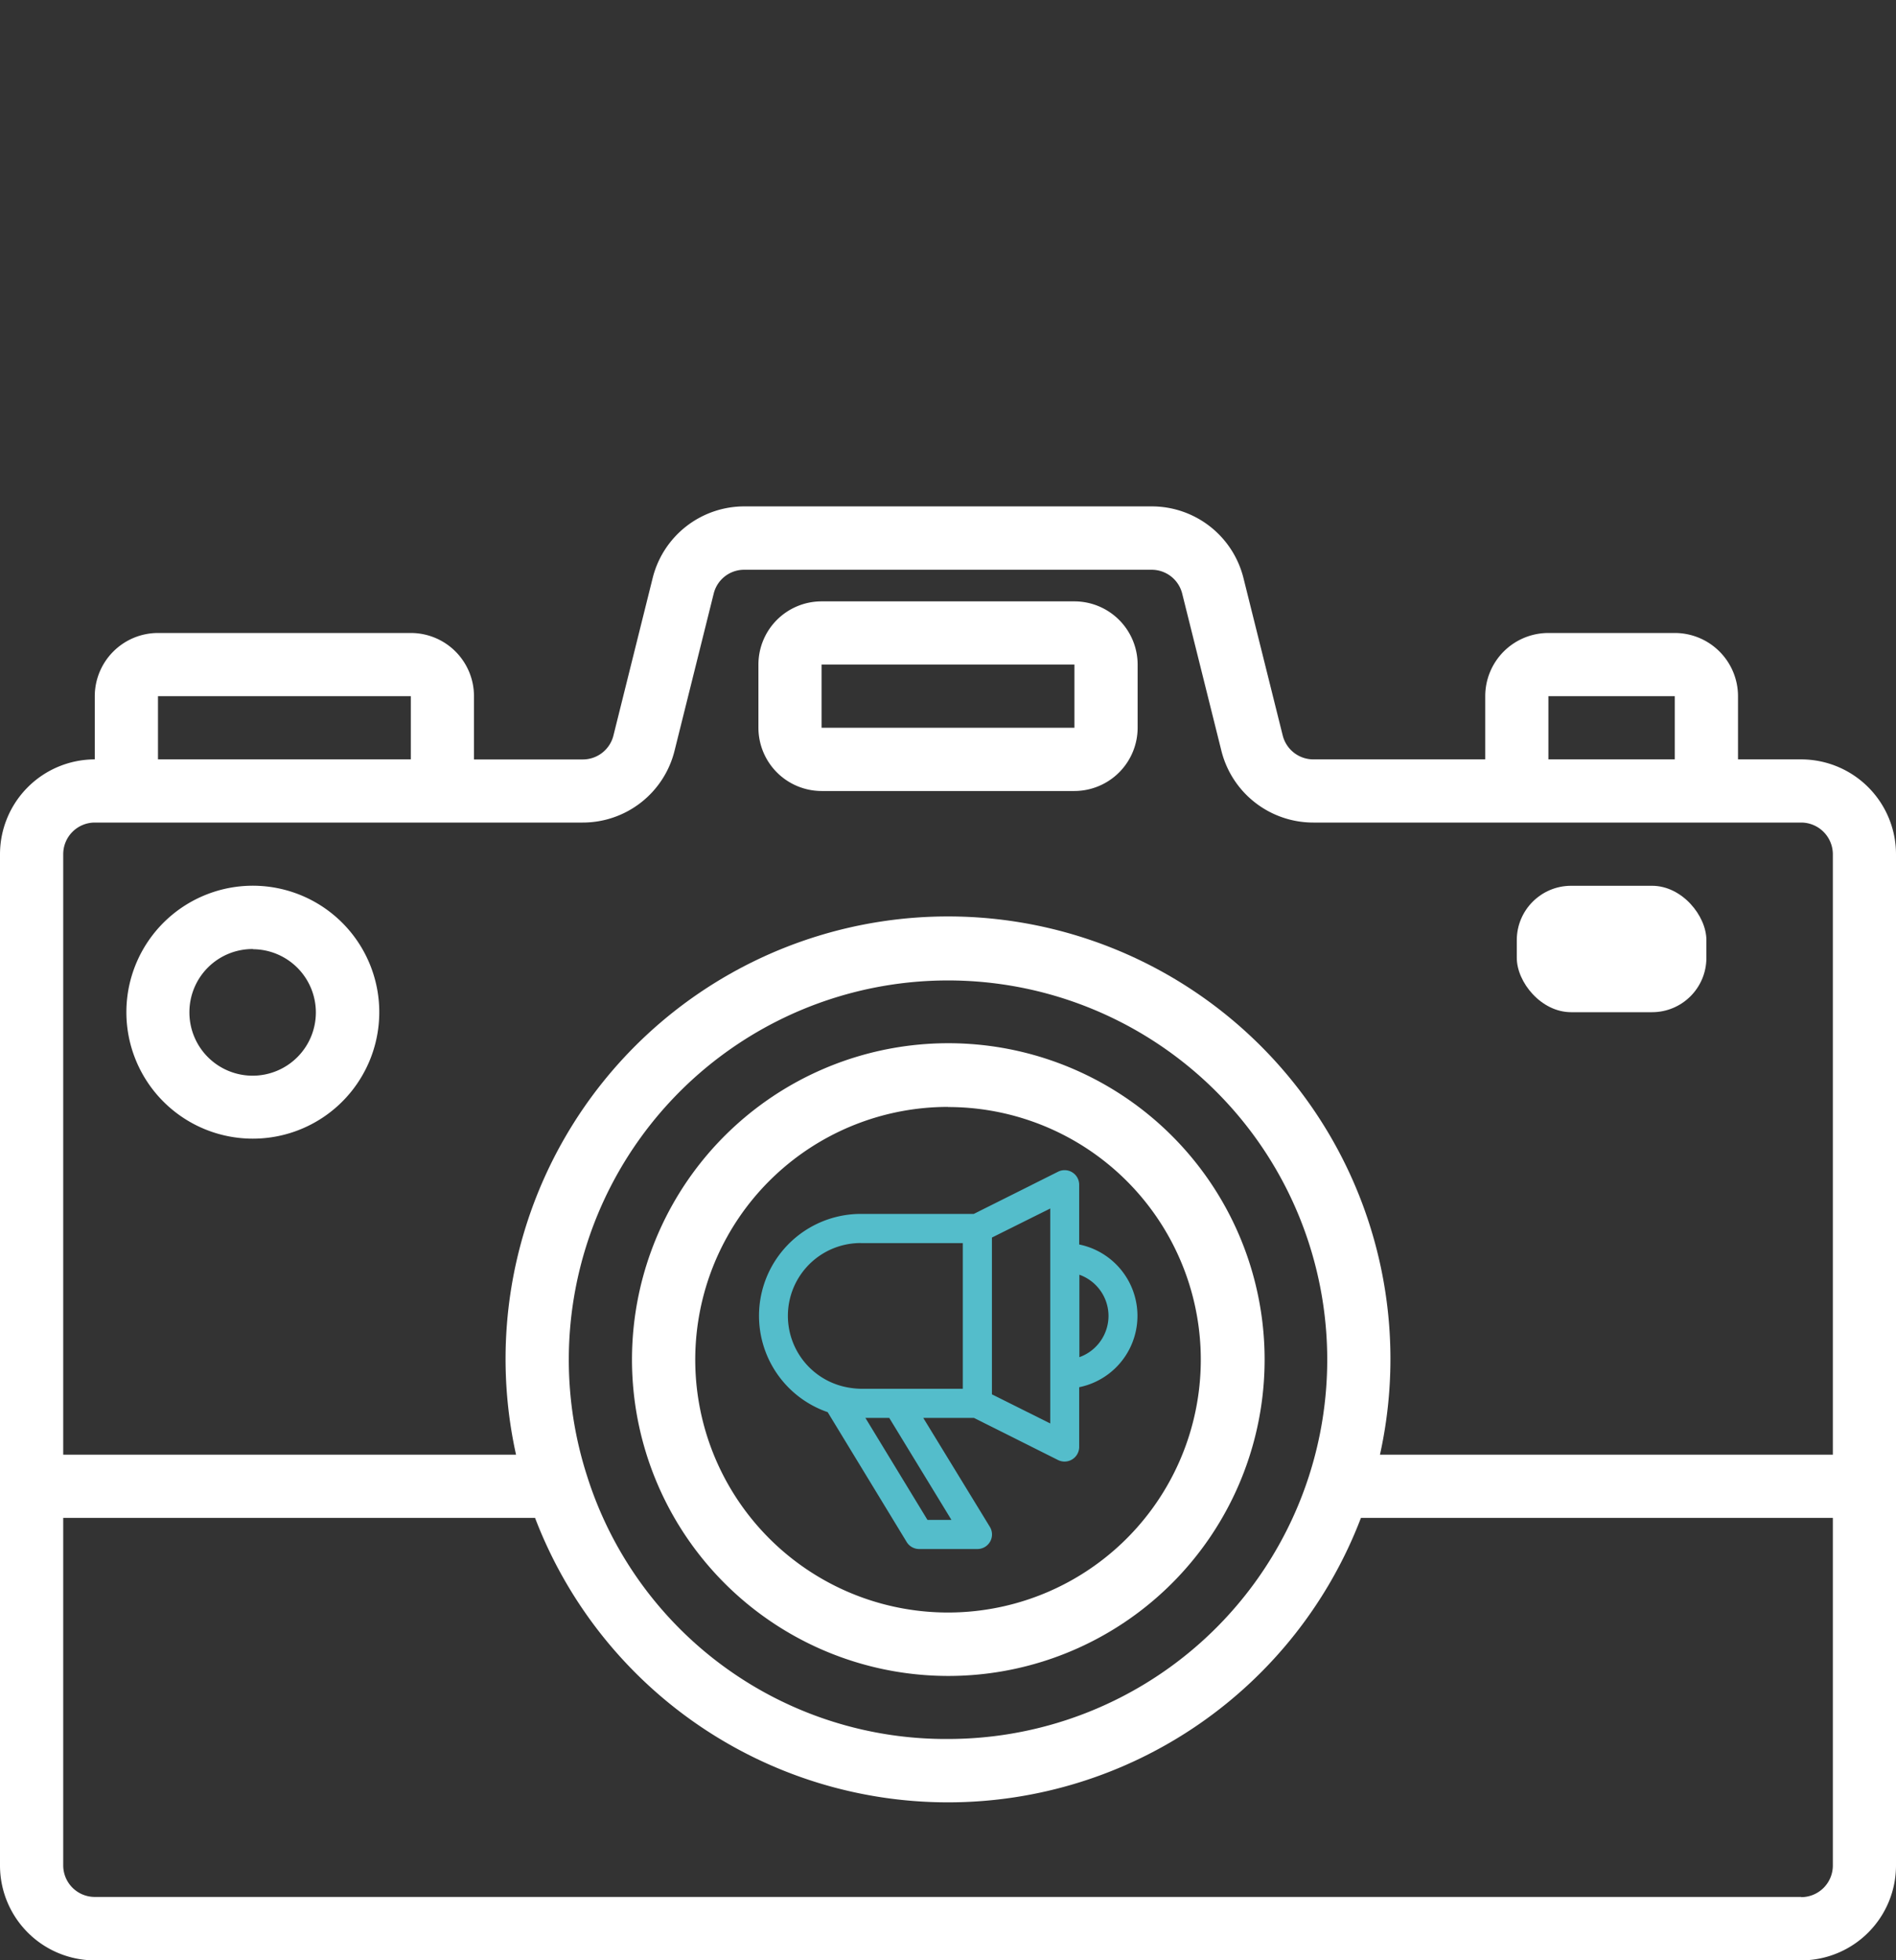 <svg xmlns="http://www.w3.org/2000/svg" viewBox="0 0 290.29 300.1"><rect x="0" y="0" width="290.29" height="300.1" fill="#333333" stroke="none"/><defs><style>.cls-1{fill:#54bdcb;}.cls-2{fill:none;}.cls-3{fill:#fff;}</style></defs><g id="Layer_2" data-name="Layer 2"><g id="Layer_1-2" data-name="Layer 1"><path class="cls-1" d="M126.73,216.19l12.09,19.87a2.24,2.24,0,0,0,1.91,1.07h8.91a2.23,2.23,0,0,0,1.91-3.4l-10.19-16.67h7.76L162,223.51a2.24,2.24,0,0,0,3.23-2v-9.15a11.15,11.15,0,0,0,0-21.85v-9.14a2.23,2.23,0,0,0-3.23-2l-12.91,6.46H131.8a15.6,15.6,0,0,0-5.07,30.35Zm18.94,16.48H142l-9.5-15.61h3.65Zm24.05-31.22a6.72,6.72,0,0,1-4.46,6.31V195.14a6.71,6.71,0,0,1,4.46,6.31Zm-8.92,16.46-8.93-4.46v-24L160.8,185Zm-29-27.61h15.61v22.3H131.8a12.58,12.58,0,0,1-2.51-.31,11.14,11.14,0,0,1,2.51-22Z"></path><rect class="cls-2" x="116.06" width="155.08" height="155.08"></rect><g id="coconut"><path class="cls-3" d="M275.78,116.25H266.1v-9.68a9.68,9.68,0,0,0-9.68-9.67H237.07a9.67,9.67,0,0,0-9.67,9.67v9.68H201.09a4.84,4.84,0,0,1-4.7-3.67l-6-24.06a14.47,14.47,0,0,0-14.09-11H114a14.46,14.46,0,0,0-14.08,11l-6,24.08a4.83,4.83,0,0,1-4.69,3.66H72.57v-9.68A9.67,9.67,0,0,0,62.9,96.9H24.19a9.69,9.69,0,0,0-9.68,9.67v9.68A14.53,14.53,0,0,0,0,130.76V285.58A14.53,14.53,0,0,0,14.51,300.1H275.78a14.53,14.53,0,0,0,14.51-14.52V130.76A14.53,14.53,0,0,0,275.78,116.25Zm-38.71-9.68h19.35v9.68H237.07Zm-212.88,0H62.9v9.68H24.19Zm-9.68,19.35H89.2a14.48,14.48,0,0,0,14.08-11l6-24.08A4.8,4.8,0,0,1,114,87.22H176.3a4.82,4.82,0,0,1,4.7,3.64l6,24.06a14.5,14.5,0,0,0,14.09,11h74.69a4.86,4.86,0,0,1,4.84,4.84v91.93H211.28a67.74,67.74,0,1,0-132.27,0H9.68V130.76A4.84,4.84,0,0,1,14.51,125.92ZM89.9,226a58.06,58.06,0,1,1,55.25,40.21A57.59,57.59,0,0,1,89.9,226Zm185.88,64.39H14.51a4.83,4.83,0,0,1-4.83-4.84V232.36H81.92a67.67,67.67,0,0,0,126.45,0h72.25v53.22A4.84,4.84,0,0,1,275.78,290.42Z"></path><rect class="cls-3" x="232.23" y="135.6" width="29.03" height="19.35" rx="8.32"></rect><path class="cls-3" d="M125.79,121.09H164.5a9.7,9.7,0,0,0,9.68-9.68v-9.68a9.69,9.69,0,0,0-9.68-9.67H125.79a9.67,9.67,0,0,0-9.67,9.67v9.68A9.69,9.69,0,0,0,125.79,121.09Zm0-19.36H164.5v9.68H125.79Z"></path><path class="cls-3" d="M38.71,174.31A19.36,19.36,0,1,0,19.35,155,19.36,19.36,0,0,0,38.71,174.31Zm0-29A9.68,9.68,0,1,1,29,155,9.67,9.67,0,0,1,38.71,145.28Z"></path><path class="cls-3" d="M145.15,256.56a48.43,48.43,0,1,0-43.33-26.88A48.43,48.43,0,0,0,145.15,256.56Zm0-87.09a38.68,38.68,0,0,1,34.66,55.89v0a38.7,38.7,0,1,1-34.66-55.91Z"></path></g></g></g></svg>